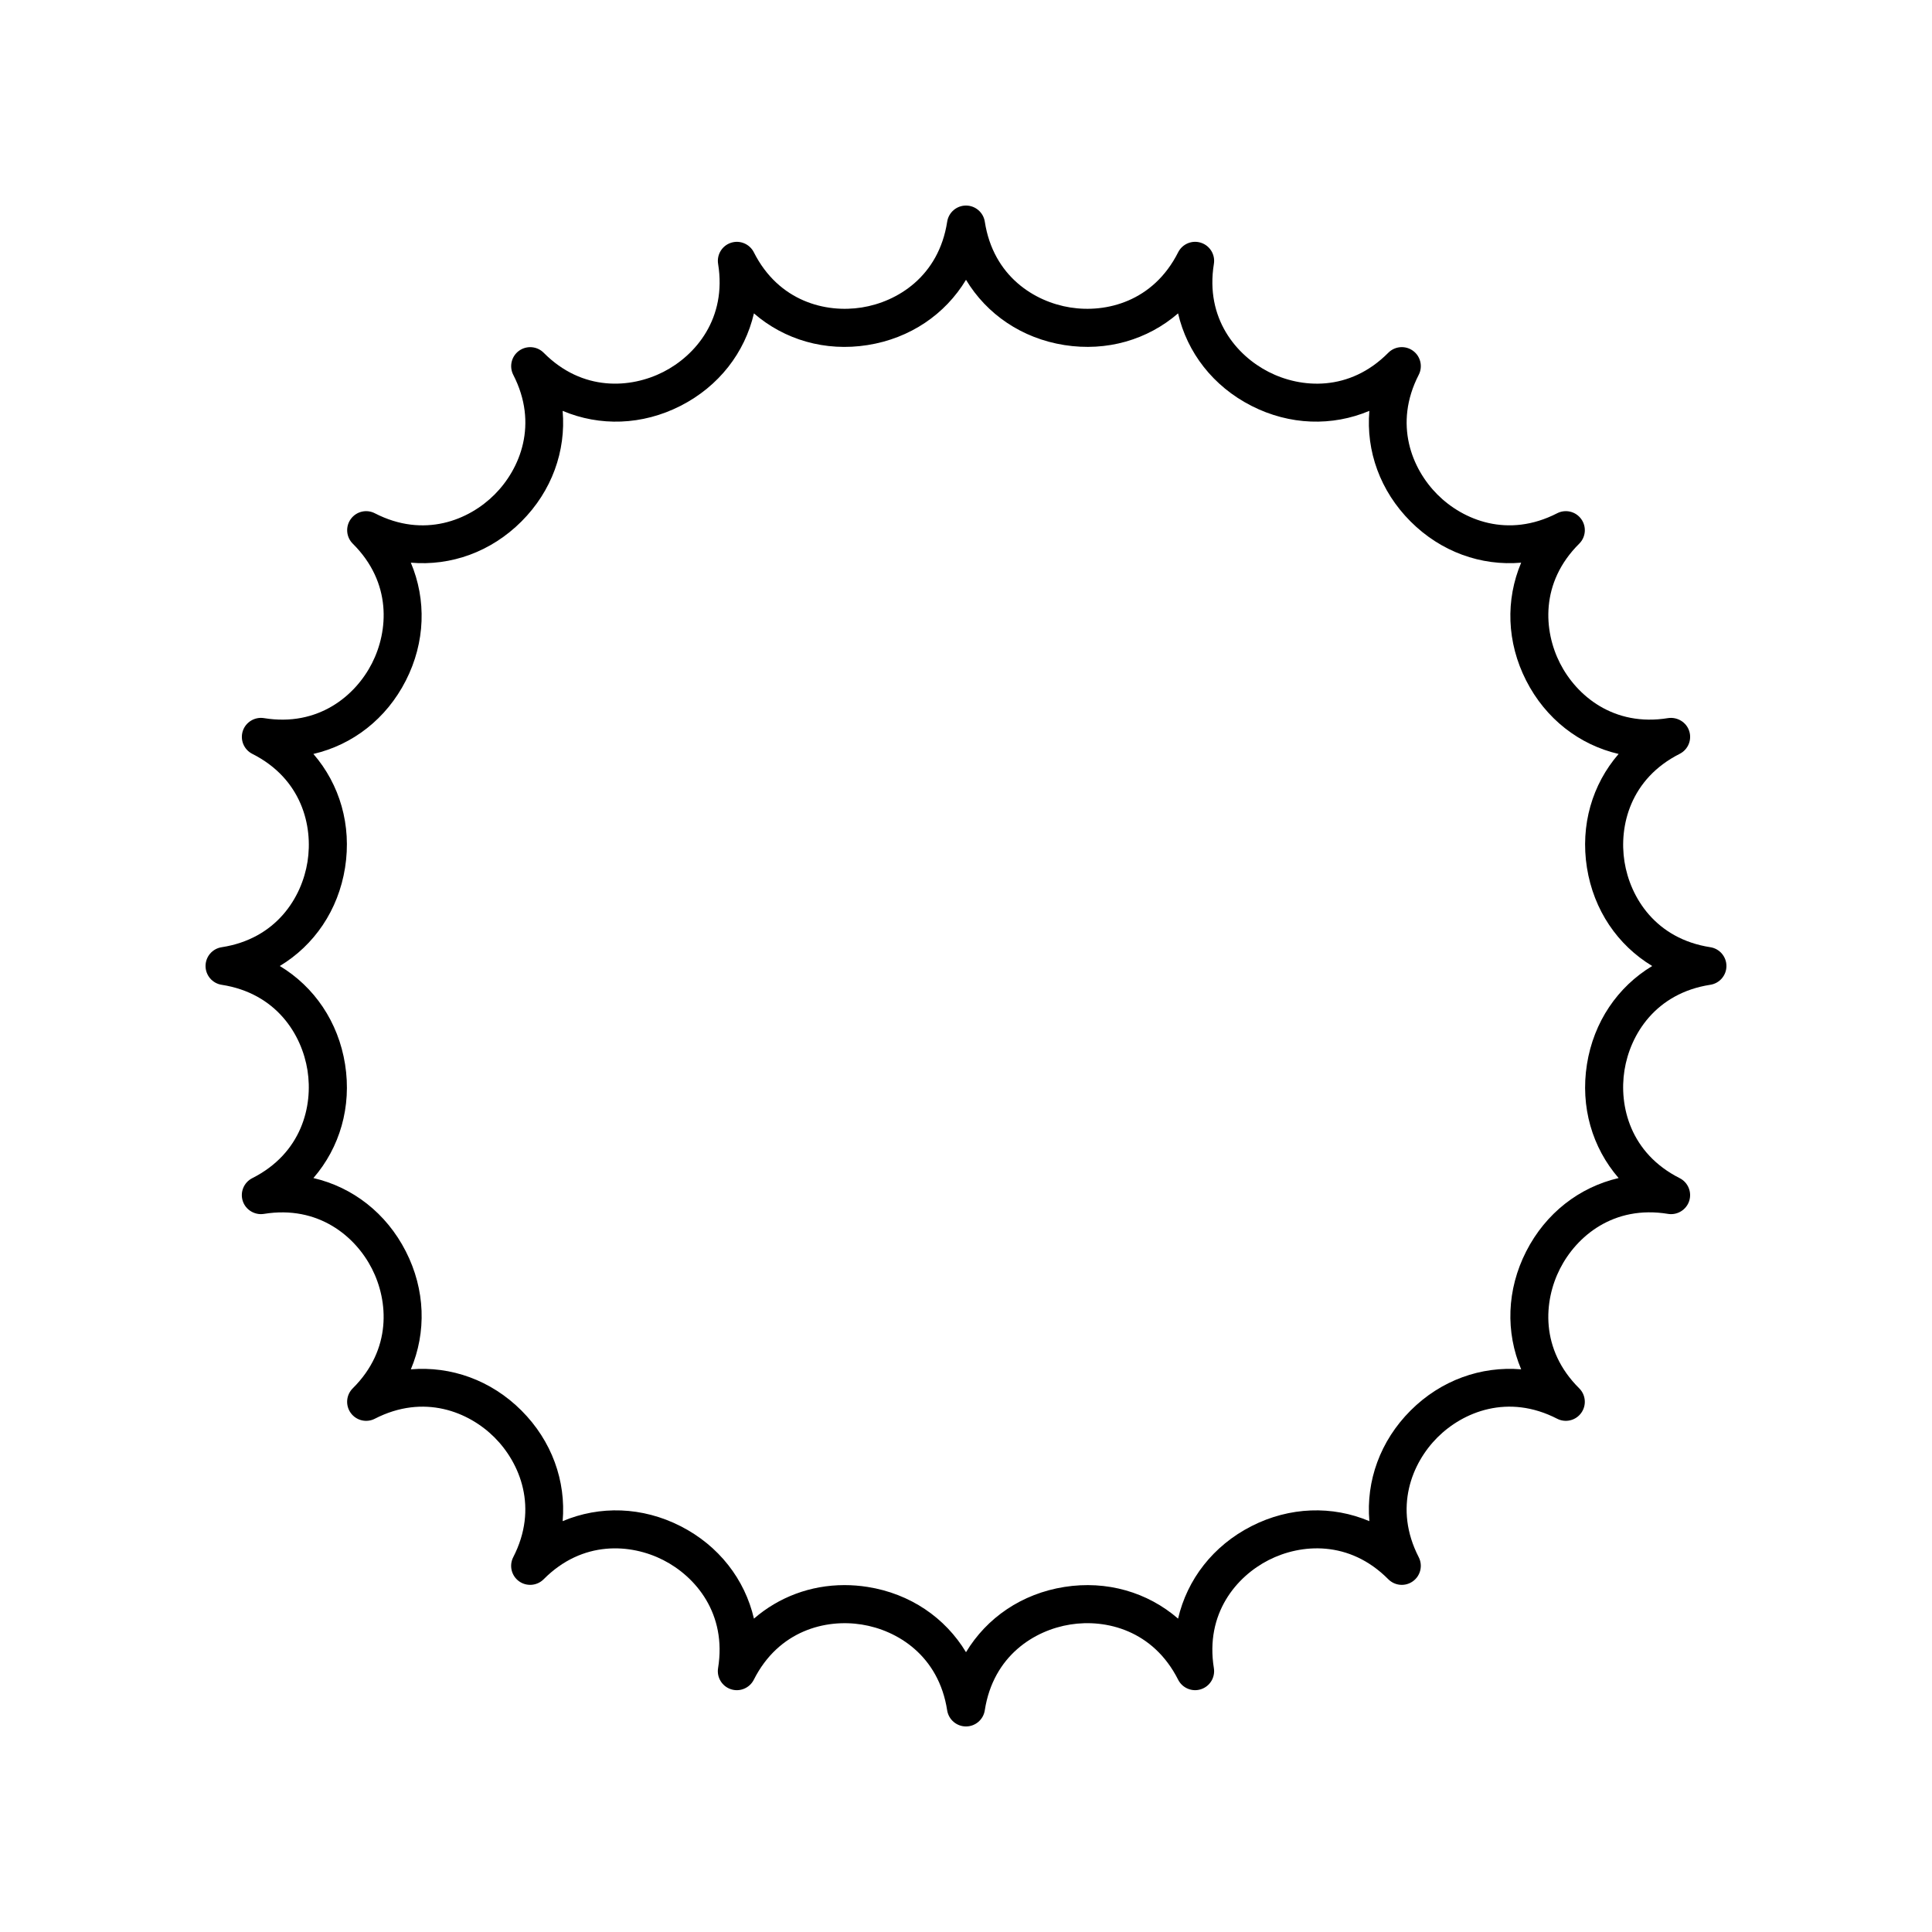 <?xml version="1.0" encoding="UTF-8"?>
<!-- Uploaded to: ICON Repo, www.svgrepo.com, Generator: ICON Repo Mixer Tools -->
<svg fill="#000000" width="800px" height="800px" version="1.1" viewBox="144 144 512 512" xmlns="http://www.w3.org/2000/svg">
 <path d="m597.25 395.02c-14.477-2.238-21.238-13.172-22.746-22.66-1.5-9.488 1.551-21.977 14.629-28.582 2.219-1.121 3.293-3.691 2.523-6.055-0.766-2.367-3.18-3.777-5.598-3.418-14.426 2.356-24.27-5.961-28.633-14.52-4.359-8.559-5.312-21.383 5.082-31.703 1.766-1.75 1.988-4.527 0.527-6.539-1.457-2.012-4.164-2.66-6.375-1.52-13.031 6.688-24.926 1.836-31.723-4.961-6.789-6.793-11.66-18.695-4.961-31.723 1.137-2.211 0.492-4.922-1.52-6.383-2.016-1.461-4.781-1.238-6.539 0.527-10.316 10.41-23.141 9.453-31.703 5.082-8.555-4.363-16.867-14.172-14.52-28.633 0.398-2.453-1.055-4.832-3.418-5.598-2.356-0.773-4.93 0.305-6.051 2.523-6.602 13.086-19.098 16.137-28.586 14.629-9.484-1.504-20.422-8.266-22.656-22.746-0.387-2.453-2.5-4.266-4.984-4.266s-4.602 1.812-4.981 4.269c-2.234 14.48-13.172 21.242-22.656 22.746-9.477 1.5-21.984-1.543-28.586-14.629-1.121-2.215-3.699-3.293-6.051-2.523-2.367 0.766-3.816 3.144-3.418 5.598 2.348 14.461-5.965 24.273-14.52 28.633-8.562 4.359-21.383 5.32-31.703-5.082-1.75-1.762-4.523-1.98-6.539-0.527-2.012 1.461-2.656 4.168-1.52 6.383 6.699 13.027 1.832 24.93-4.961 31.723-6.801 6.801-18.707 11.652-31.723 4.961-2.211-1.145-4.922-0.492-6.375 1.52-1.461 2.012-1.238 4.789 0.527 6.539 10.395 10.32 9.441 23.145 5.082 31.703-4.363 8.559-14.199 16.875-28.633 14.52-2.422-0.383-4.832 1.051-5.598 3.418-0.766 2.363 0.305 4.934 2.523 6.055 13.078 6.602 16.129 19.094 14.629 28.582-1.504 9.488-8.27 20.422-22.746 22.66-2.469 0.375-4.277 2.492-4.277 4.977s1.812 4.602 4.269 4.981c14.477 2.238 21.238 13.172 22.746 22.66 1.5 9.488-1.551 21.977-14.629 28.582-2.219 1.121-3.293 3.691-2.523 6.055 0.766 2.367 3.184 3.797 5.598 3.418 14.426-2.348 24.27 5.957 28.633 14.52 4.359 8.559 5.312 21.383-5.082 31.703-1.766 1.75-1.988 4.527-0.527 6.539 1.457 2.008 4.168 2.66 6.375 1.52 13.027-6.688 24.926-1.832 31.723 4.961 6.789 6.793 11.66 18.695 4.961 31.723-1.137 2.211-0.492 4.922 1.52 6.383 2.012 1.453 4.781 1.234 6.539-0.527 10.32-10.402 23.145-9.441 31.703-5.082 8.555 4.363 16.867 14.172 14.52 28.633-0.398 2.453 1.055 4.832 3.418 5.598 2.352 0.773 4.93-0.309 6.051-2.523 6.602-13.086 19.109-16.141 28.586-14.629 9.484 1.504 20.422 8.266 22.656 22.746 0.387 2.453 2.504 4.266 4.988 4.266s4.602-1.812 4.981-4.269c2.234-14.48 13.172-21.242 22.656-22.746 9.484-1.516 21.977 1.543 28.586 14.629 1.121 2.215 3.695 3.297 6.051 2.523 2.367-0.766 3.816-3.144 3.418-5.598-2.348-14.461 5.965-24.273 14.52-28.633 8.562-4.363 21.383-5.32 31.703 5.082 1.762 1.766 4.527 1.988 6.539 0.527 2.012-1.461 2.656-4.168 1.52-6.383-6.699-13.027-1.832-24.93 4.961-31.723 6.805-6.793 18.711-11.648 31.723-4.961 2.215 1.141 4.922 0.488 6.375-1.52 1.461-2.012 1.238-4.789-0.527-6.539-10.395-10.32-9.441-23.145-5.082-31.703 4.359-8.562 14.168-16.902 28.633-14.52 2.422 0.398 4.832-1.055 5.598-3.418 0.766-2.363-0.305-4.934-2.523-6.055-13.078-6.602-16.129-19.094-14.629-28.582 1.504-9.488 8.27-20.422 22.746-22.66 2.465-0.379 4.277-2.492 4.277-4.977s-1.812-4.602-4.273-4.981zm-32.695 31.043c-1.781 11.262 1.406 22.066 8.395 30.133-10.391 2.414-19.32 9.285-24.496 19.441-5.18 10.16-5.484 21.422-1.328 31.25-10.602-0.887-21.25 2.856-29.312 10.922-8.062 8.062-11.832 18.676-10.918 29.312-9.836-4.156-21.094-3.844-31.25 1.328-10.16 5.18-17.027 14.105-19.445 24.504-8.062-6.992-18.895-10.176-30.137-8.395-11.266 1.781-20.555 8.152-26.062 17.293-5.512-9.141-14.801-15.512-26.062-17.293-2.066-0.328-4.113-0.488-6.137-0.488-9 0-17.41 3.172-24 8.883-2.414-10.398-9.285-19.324-19.445-24.504-10.156-5.172-21.406-5.481-31.25-1.328 0.914-10.633-2.856-21.25-10.918-29.312-8.062-8.066-18.691-11.809-29.312-10.922 4.156-9.832 3.852-21.094-1.328-31.25-5.176-10.16-14.102-17.027-24.496-19.441 6.988-8.066 10.176-18.871 8.395-30.133-1.789-11.262-8.16-20.555-17.301-26.062 9.141-5.512 15.512-14.801 17.297-26.062 1.781-11.262-1.406-22.066-8.395-30.133 10.391-2.414 19.32-9.285 24.496-19.441 5.18-10.16 5.484-21.422 1.328-31.25 10.629 0.918 21.25-2.856 29.312-10.922 8.062-8.062 11.832-18.676 10.918-29.312 9.836 4.156 21.094 3.844 31.25-1.328 10.16-5.18 17.027-14.105 19.445-24.504 8.07 7 18.902 10.188 30.137 8.395 11.266-1.785 20.555-8.156 26.066-17.293 5.512 9.141 14.801 15.512 26.062 17.293 11.258 1.777 22.066-1.406 30.137-8.395 2.414 10.398 9.285 19.324 19.445 24.504 10.156 5.172 21.406 5.481 31.25 1.328-0.914 10.633 2.856 21.25 10.918 29.312 8.062 8.07 18.711 11.836 29.312 10.922-4.156 9.832-3.852 21.094 1.328 31.25 5.176 10.16 14.102 17.027 24.496 19.441-6.988 8.066-10.176 18.871-8.395 30.133 1.785 11.258 8.156 20.551 17.297 26.062-9.141 5.508-15.512 14.801-17.297 26.062z"/>
</svg>